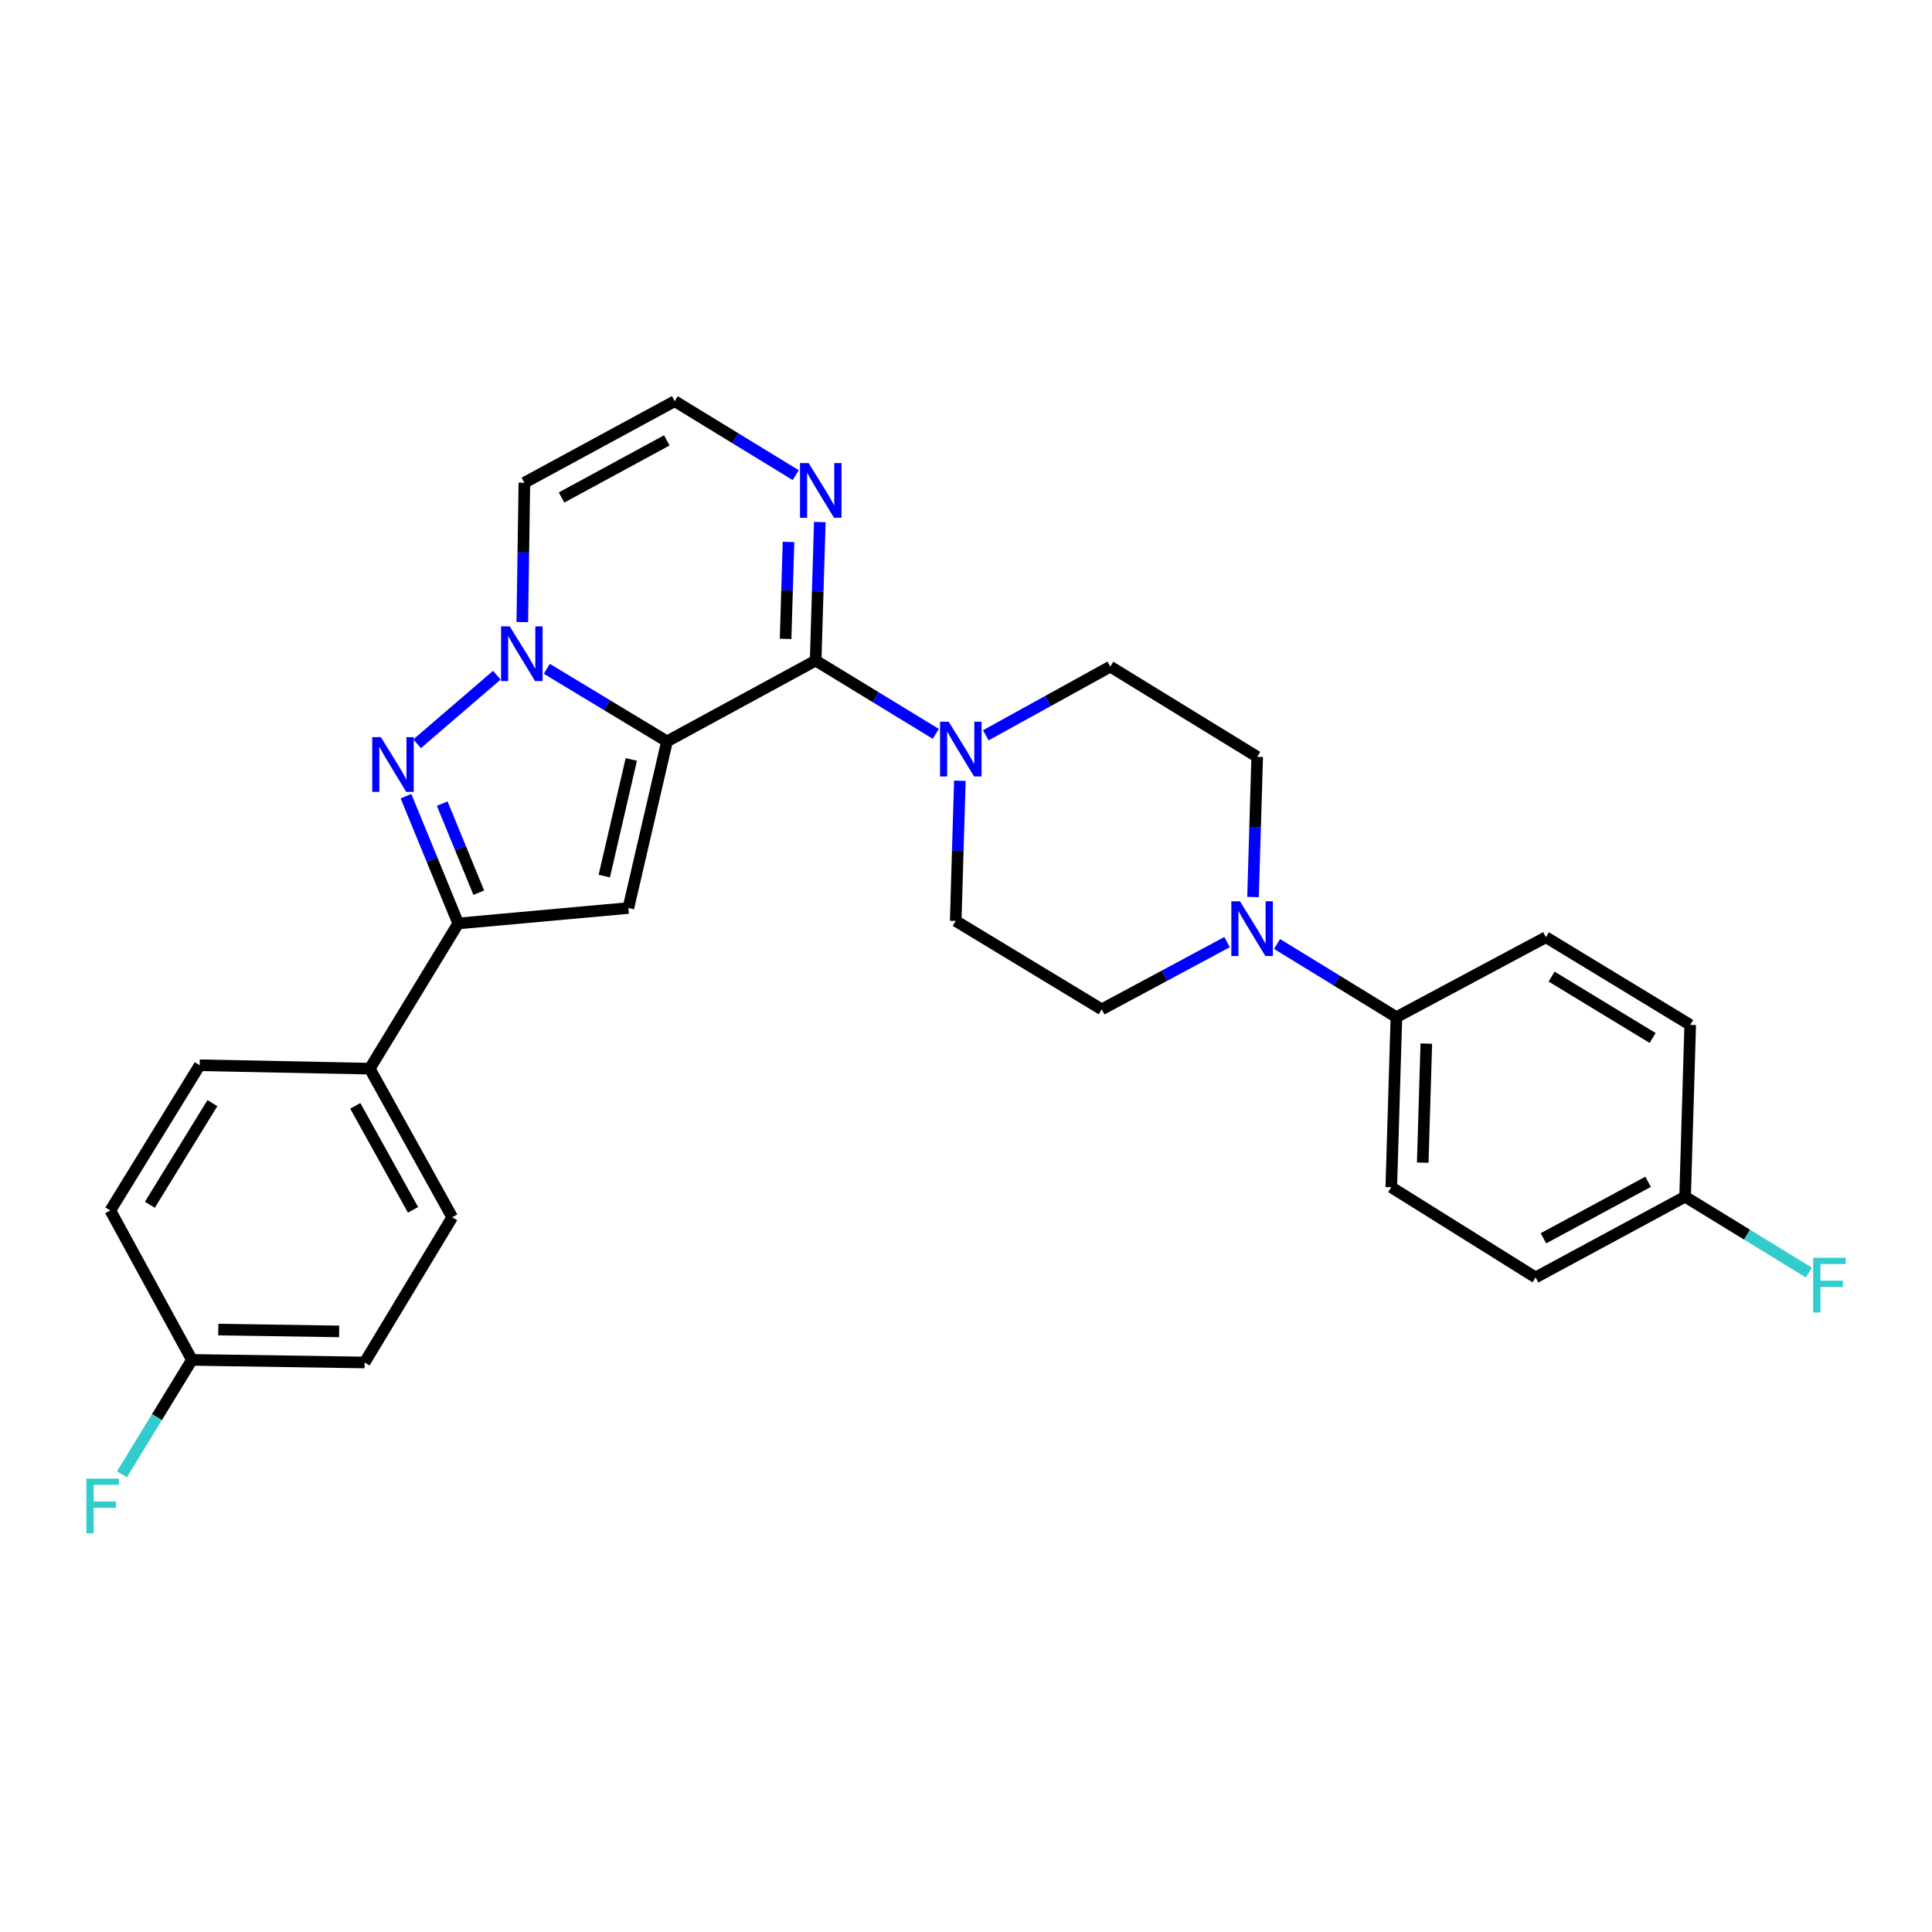 <?xml version='1.0' encoding='iso-8859-1'?>
<svg version='1.1' baseProfile='full'
              xmlns='http://www.w3.org/2000/svg'
                      xmlns:rdkit='http://www.rdkit.org/xml'
                      xmlns:xlink='http://www.w3.org/1999/xlink'
                  xml:space='preserve'
width='1000px' height='1000px' viewBox='0 0 1000 1000'>
<!-- END OF HEADER -->
<rect style='opacity:1.0;fill:#FFFFFF;stroke:none' width='1000' height='1000' x='0' y='0'> </rect>
<path class='bond-0' d='M 345.239,383.742 L 314.135,364.958' style='fill:none;fill-rule:evenodd;stroke:#000000;stroke-width:6px;stroke-linecap:butt;stroke-linejoin:miter;stroke-opacity:1' />
<path class='bond-0' d='M 314.135,364.958 L 283.031,346.175' style='fill:none;fill-rule:evenodd;stroke:#0000FF;stroke-width:6px;stroke-linecap:butt;stroke-linejoin:miter;stroke-opacity:1' />
<path class='bond-1' d='M 345.239,383.742 L 422.183,341.912' style='fill:none;fill-rule:evenodd;stroke:#000000;stroke-width:6px;stroke-linecap:butt;stroke-linejoin:miter;stroke-opacity:1' />
<path class='bond-2' d='M 345.239,383.742 L 325.247,469.989' style='fill:none;fill-rule:evenodd;stroke:#000000;stroke-width:6px;stroke-linecap:butt;stroke-linejoin:miter;stroke-opacity:1' />
<path class='bond-2' d='M 326.763,393.091 L 312.768,453.464' style='fill:none;fill-rule:evenodd;stroke:#000000;stroke-width:6px;stroke-linecap:butt;stroke-linejoin:miter;stroke-opacity:1' />
<path class='bond-3' d='M 257.158,349.491 L 215.914,384.96' style='fill:none;fill-rule:evenodd;stroke:#0000FF;stroke-width:6px;stroke-linecap:butt;stroke-linejoin:miter;stroke-opacity:1' />
<path class='bond-8' d='M 270.34,321.991 L 270.876,285.928' style='fill:none;fill-rule:evenodd;stroke:#0000FF;stroke-width:6px;stroke-linecap:butt;stroke-linejoin:miter;stroke-opacity:1' />
<path class='bond-8' d='M 270.876,285.928 L 271.412,249.866' style='fill:none;fill-rule:evenodd;stroke:#000000;stroke-width:6px;stroke-linecap:butt;stroke-linejoin:miter;stroke-opacity:1' />
<path class='bond-5' d='M 422.183,341.912 L 453.275,360.876' style='fill:none;fill-rule:evenodd;stroke:#000000;stroke-width:6px;stroke-linecap:butt;stroke-linejoin:miter;stroke-opacity:1' />
<path class='bond-5' d='M 453.275,360.876 L 484.368,379.84' style='fill:none;fill-rule:evenodd;stroke:#0000FF;stroke-width:6px;stroke-linecap:butt;stroke-linejoin:miter;stroke-opacity:1' />
<path class='bond-6' d='M 422.183,341.912 L 423.257,306.061' style='fill:none;fill-rule:evenodd;stroke:#000000;stroke-width:6px;stroke-linecap:butt;stroke-linejoin:miter;stroke-opacity:1' />
<path class='bond-6' d='M 423.257,306.061 L 424.332,270.209' style='fill:none;fill-rule:evenodd;stroke:#0000FF;stroke-width:6px;stroke-linecap:butt;stroke-linejoin:miter;stroke-opacity:1' />
<path class='bond-6' d='M 406.624,330.681 L 407.376,305.585' style='fill:none;fill-rule:evenodd;stroke:#000000;stroke-width:6px;stroke-linecap:butt;stroke-linejoin:miter;stroke-opacity:1' />
<path class='bond-6' d='M 407.376,305.585 L 408.128,280.489' style='fill:none;fill-rule:evenodd;stroke:#0000FF;stroke-width:6px;stroke-linecap:butt;stroke-linejoin:miter;stroke-opacity:1' />
<path class='bond-4' d='M 325.247,469.989 L 237.181,477.977' style='fill:none;fill-rule:evenodd;stroke:#000000;stroke-width:6px;stroke-linecap:butt;stroke-linejoin:miter;stroke-opacity:1' />
<path class='bond-28' d='M 210.129,412.103 L 223.655,445.04' style='fill:none;fill-rule:evenodd;stroke:#0000FF;stroke-width:6px;stroke-linecap:butt;stroke-linejoin:miter;stroke-opacity:1' />
<path class='bond-28' d='M 223.655,445.04 L 237.181,477.977' style='fill:none;fill-rule:evenodd;stroke:#000000;stroke-width:6px;stroke-linecap:butt;stroke-linejoin:miter;stroke-opacity:1' />
<path class='bond-28' d='M 228.884,415.949 L 238.353,439.005' style='fill:none;fill-rule:evenodd;stroke:#0000FF;stroke-width:6px;stroke-linecap:butt;stroke-linejoin:miter;stroke-opacity:1' />
<path class='bond-28' d='M 238.353,439.005 L 247.821,462.061' style='fill:none;fill-rule:evenodd;stroke:#000000;stroke-width:6px;stroke-linecap:butt;stroke-linejoin:miter;stroke-opacity:1' />
<path class='bond-10' d='M 237.181,477.977 L 191.379,553.138' style='fill:none;fill-rule:evenodd;stroke:#000000;stroke-width:6px;stroke-linecap:butt;stroke-linejoin:miter;stroke-opacity:1' />
<path class='bond-12' d='M 496.822,404.116 L 495.745,440.394' style='fill:none;fill-rule:evenodd;stroke:#0000FF;stroke-width:6px;stroke-linecap:butt;stroke-linejoin:miter;stroke-opacity:1' />
<path class='bond-12' d='M 495.745,440.394 L 494.669,476.671' style='fill:none;fill-rule:evenodd;stroke:#000000;stroke-width:6px;stroke-linecap:butt;stroke-linejoin:miter;stroke-opacity:1' />
<path class='bond-13' d='M 510.257,380.588 L 542.47,362.817' style='fill:none;fill-rule:evenodd;stroke:#0000FF;stroke-width:6px;stroke-linecap:butt;stroke-linejoin:miter;stroke-opacity:1' />
<path class='bond-13' d='M 542.47,362.817 L 574.684,345.045' style='fill:none;fill-rule:evenodd;stroke:#000000;stroke-width:6px;stroke-linecap:butt;stroke-linejoin:miter;stroke-opacity:1' />
<path class='bond-9' d='M 411.867,245.929 L 380.548,226.788' style='fill:none;fill-rule:evenodd;stroke:#0000FF;stroke-width:6px;stroke-linecap:butt;stroke-linejoin:miter;stroke-opacity:1' />
<path class='bond-9' d='M 380.548,226.788 L 349.229,207.647' style='fill:none;fill-rule:evenodd;stroke:#000000;stroke-width:6px;stroke-linecap:butt;stroke-linejoin:miter;stroke-opacity:1' />
<path class='bond-7' d='M 648.567,464.294 L 649.647,428.012' style='fill:none;fill-rule:evenodd;stroke:#0000FF;stroke-width:6px;stroke-linecap:butt;stroke-linejoin:miter;stroke-opacity:1' />
<path class='bond-7' d='M 649.647,428.012 L 650.727,391.73' style='fill:none;fill-rule:evenodd;stroke:#000000;stroke-width:6px;stroke-linecap:butt;stroke-linejoin:miter;stroke-opacity:1' />
<path class='bond-11' d='M 661.009,488.607 L 691.895,507.544' style='fill:none;fill-rule:evenodd;stroke:#0000FF;stroke-width:6px;stroke-linecap:butt;stroke-linejoin:miter;stroke-opacity:1' />
<path class='bond-11' d='M 691.895,507.544 L 722.78,526.481' style='fill:none;fill-rule:evenodd;stroke:#000000;stroke-width:6px;stroke-linecap:butt;stroke-linejoin:miter;stroke-opacity:1' />
<path class='bond-30' d='M 635.131,487.628 L 602.696,505.037' style='fill:none;fill-rule:evenodd;stroke:#0000FF;stroke-width:6px;stroke-linecap:butt;stroke-linejoin:miter;stroke-opacity:1' />
<path class='bond-30' d='M 602.696,505.037 L 570.261,522.447' style='fill:none;fill-rule:evenodd;stroke:#000000;stroke-width:6px;stroke-linecap:butt;stroke-linejoin:miter;stroke-opacity:1' />
<path class='bond-29' d='M 271.412,249.866 L 349.229,207.647' style='fill:none;fill-rule:evenodd;stroke:#000000;stroke-width:6px;stroke-linecap:butt;stroke-linejoin:miter;stroke-opacity:1' />
<path class='bond-29' d='M 290.661,257.498 L 345.133,227.945' style='fill:none;fill-rule:evenodd;stroke:#000000;stroke-width:6px;stroke-linecap:butt;stroke-linejoin:miter;stroke-opacity:1' />
<path class='bond-18' d='M 191.379,553.138 L 234.074,630.046' style='fill:none;fill-rule:evenodd;stroke:#000000;stroke-width:6px;stroke-linecap:butt;stroke-linejoin:miter;stroke-opacity:1' />
<path class='bond-18' d='M 183.892,572.386 L 213.779,626.221' style='fill:none;fill-rule:evenodd;stroke:#000000;stroke-width:6px;stroke-linecap:butt;stroke-linejoin:miter;stroke-opacity:1' />
<path class='bond-19' d='M 191.379,553.138 L 103.349,551.372' style='fill:none;fill-rule:evenodd;stroke:#000000;stroke-width:6px;stroke-linecap:butt;stroke-linejoin:miter;stroke-opacity:1' />
<path class='bond-16' d='M 722.78,526.481 L 720.123,614.511' style='fill:none;fill-rule:evenodd;stroke:#000000;stroke-width:6px;stroke-linecap:butt;stroke-linejoin:miter;stroke-opacity:1' />
<path class='bond-16' d='M 738.263,540.164 L 736.403,601.785' style='fill:none;fill-rule:evenodd;stroke:#000000;stroke-width:6px;stroke-linecap:butt;stroke-linejoin:miter;stroke-opacity:1' />
<path class='bond-17' d='M 722.78,526.481 L 800.156,485.101' style='fill:none;fill-rule:evenodd;stroke:#000000;stroke-width:6px;stroke-linecap:butt;stroke-linejoin:miter;stroke-opacity:1' />
<path class='bond-15' d='M 494.669,476.671 L 570.261,522.447' style='fill:none;fill-rule:evenodd;stroke:#000000;stroke-width:6px;stroke-linecap:butt;stroke-linejoin:miter;stroke-opacity:1' />
<path class='bond-14' d='M 574.684,345.045 L 650.727,391.73' style='fill:none;fill-rule:evenodd;stroke:#000000;stroke-width:6px;stroke-linecap:butt;stroke-linejoin:miter;stroke-opacity:1' />
<path class='bond-22' d='M 720.123,614.511 L 794.807,661.196' style='fill:none;fill-rule:evenodd;stroke:#000000;stroke-width:6px;stroke-linecap:butt;stroke-linejoin:miter;stroke-opacity:1' />
<path class='bond-25' d='M 800.156,485.101 L 874.849,530.479' style='fill:none;fill-rule:evenodd;stroke:#000000;stroke-width:6px;stroke-linecap:butt;stroke-linejoin:miter;stroke-opacity:1' />
<path class='bond-25' d='M 803.11,505.486 L 855.395,537.251' style='fill:none;fill-rule:evenodd;stroke:#000000;stroke-width:6px;stroke-linecap:butt;stroke-linejoin:miter;stroke-opacity:1' />
<path class='bond-24' d='M 234.074,630.046 L 188.722,705.224' style='fill:none;fill-rule:evenodd;stroke:#000000;stroke-width:6px;stroke-linecap:butt;stroke-linejoin:miter;stroke-opacity:1' />
<path class='bond-23' d='M 103.349,551.372 L 57.097,626.533' style='fill:none;fill-rule:evenodd;stroke:#000000;stroke-width:6px;stroke-linecap:butt;stroke-linejoin:miter;stroke-opacity:1' />
<path class='bond-23' d='M 109.943,570.973 L 77.566,623.586' style='fill:none;fill-rule:evenodd;stroke:#000000;stroke-width:6px;stroke-linecap:butt;stroke-linejoin:miter;stroke-opacity:1' />
<path class='bond-20' d='M 872.209,619.409 L 874.849,530.479' style='fill:none;fill-rule:evenodd;stroke:#000000;stroke-width:6px;stroke-linecap:butt;stroke-linejoin:miter;stroke-opacity:1' />
<path class='bond-26' d='M 872.209,619.409 L 904.246,639.046' style='fill:none;fill-rule:evenodd;stroke:#000000;stroke-width:6px;stroke-linecap:butt;stroke-linejoin:miter;stroke-opacity:1' />
<path class='bond-26' d='M 904.246,639.046 L 936.283,658.682' style='fill:none;fill-rule:evenodd;stroke:#33CCCC;stroke-width:6px;stroke-linecap:butt;stroke-linejoin:miter;stroke-opacity:1' />
<path class='bond-32' d='M 872.209,619.409 L 794.807,661.196' style='fill:none;fill-rule:evenodd;stroke:#000000;stroke-width:6px;stroke-linecap:butt;stroke-linejoin:miter;stroke-opacity:1' />
<path class='bond-32' d='M 853.051,611.696 L 798.87,640.947' style='fill:none;fill-rule:evenodd;stroke:#000000;stroke-width:6px;stroke-linecap:butt;stroke-linejoin:miter;stroke-opacity:1' />
<path class='bond-21' d='M 99.342,703.873 L 57.097,626.533' style='fill:none;fill-rule:evenodd;stroke:#000000;stroke-width:6px;stroke-linecap:butt;stroke-linejoin:miter;stroke-opacity:1' />
<path class='bond-27' d='M 99.342,703.873 L 81.231,733.491' style='fill:none;fill-rule:evenodd;stroke:#000000;stroke-width:6px;stroke-linecap:butt;stroke-linejoin:miter;stroke-opacity:1' />
<path class='bond-27' d='M 81.231,733.491 L 63.12,763.108' style='fill:none;fill-rule:evenodd;stroke:#33CCCC;stroke-width:6px;stroke-linecap:butt;stroke-linejoin:miter;stroke-opacity:1' />
<path class='bond-31' d='M 99.342,703.873 L 188.722,705.224' style='fill:none;fill-rule:evenodd;stroke:#000000;stroke-width:6px;stroke-linecap:butt;stroke-linejoin:miter;stroke-opacity:1' />
<path class='bond-31' d='M 112.989,688.189 L 175.555,689.135' style='fill:none;fill-rule:evenodd;stroke:#000000;stroke-width:6px;stroke-linecap:butt;stroke-linejoin:miter;stroke-opacity:1' />
<path  class='atom-1' d='M 263.837 324.203
L 273.117 339.203
Q 274.037 340.683, 275.517 343.363
Q 276.997 346.043, 277.077 346.203
L 277.077 324.203
L 280.837 324.203
L 280.837 352.523
L 276.957 352.523
L 266.997 336.123
Q 265.837 334.203, 264.597 332.003
Q 263.397 329.803, 263.037 329.123
L 263.037 352.523
L 259.357 352.523
L 259.357 324.203
L 263.837 324.203
' fill='#0000FF'/>
<path  class='atom-4' d='M 197.141 381.56
L 206.421 396.56
Q 207.341 398.04, 208.821 400.72
Q 210.301 403.4, 210.381 403.56
L 210.381 381.56
L 214.141 381.56
L 214.141 409.88
L 210.261 409.88
L 200.301 393.48
Q 199.141 391.56, 197.901 389.36
Q 196.701 387.16, 196.341 386.48
L 196.341 409.88
L 192.661 409.88
L 192.661 381.56
L 197.141 381.56
' fill='#0000FF'/>
<path  class='atom-6' d='M 491.048 373.572
L 500.328 388.572
Q 501.248 390.052, 502.728 392.732
Q 504.208 395.412, 504.288 395.572
L 504.288 373.572
L 508.048 373.572
L 508.048 401.892
L 504.168 401.892
L 494.208 385.492
Q 493.048 383.572, 491.808 381.372
Q 490.608 379.172, 490.248 378.492
L 490.248 401.892
L 486.568 401.892
L 486.568 373.572
L 491.048 373.572
' fill='#0000FF'/>
<path  class='atom-7' d='M 418.562 239.687
L 427.842 254.687
Q 428.762 256.167, 430.242 258.847
Q 431.722 261.527, 431.802 261.687
L 431.802 239.687
L 435.562 239.687
L 435.562 268.007
L 431.682 268.007
L 421.722 251.607
Q 420.562 249.687, 419.322 247.487
Q 418.122 245.287, 417.762 244.607
L 417.762 268.007
L 414.082 268.007
L 414.082 239.687
L 418.562 239.687
' fill='#0000FF'/>
<path  class='atom-8' d='M 641.819 466.518
L 651.099 481.518
Q 652.019 482.998, 653.499 485.678
Q 654.979 488.358, 655.059 488.518
L 655.059 466.518
L 658.819 466.518
L 658.819 494.838
L 654.939 494.838
L 644.979 478.438
Q 643.819 476.518, 642.579 474.318
Q 641.379 472.118, 641.019 471.438
L 641.019 494.838
L 637.339 494.838
L 637.339 466.518
L 641.819 466.518
' fill='#0000FF'/>
<path  class='atom-27' d='M 938.473 651.025
L 955.313 651.025
L 955.313 654.265
L 942.273 654.265
L 942.273 662.865
L 953.873 662.865
L 953.873 666.145
L 942.273 666.145
L 942.273 679.345
L 938.473 679.345
L 938.473 651.025
' fill='#33CCCC'/>
<path  class='atom-28' d='M 44.687 765.324
L 61.527 765.324
L 61.527 768.564
L 48.487 768.564
L 48.487 777.164
L 60.087 777.164
L 60.087 780.444
L 48.487 780.444
L 48.487 793.644
L 44.687 793.644
L 44.687 765.324
' fill='#33CCCC'/>
</svg>
